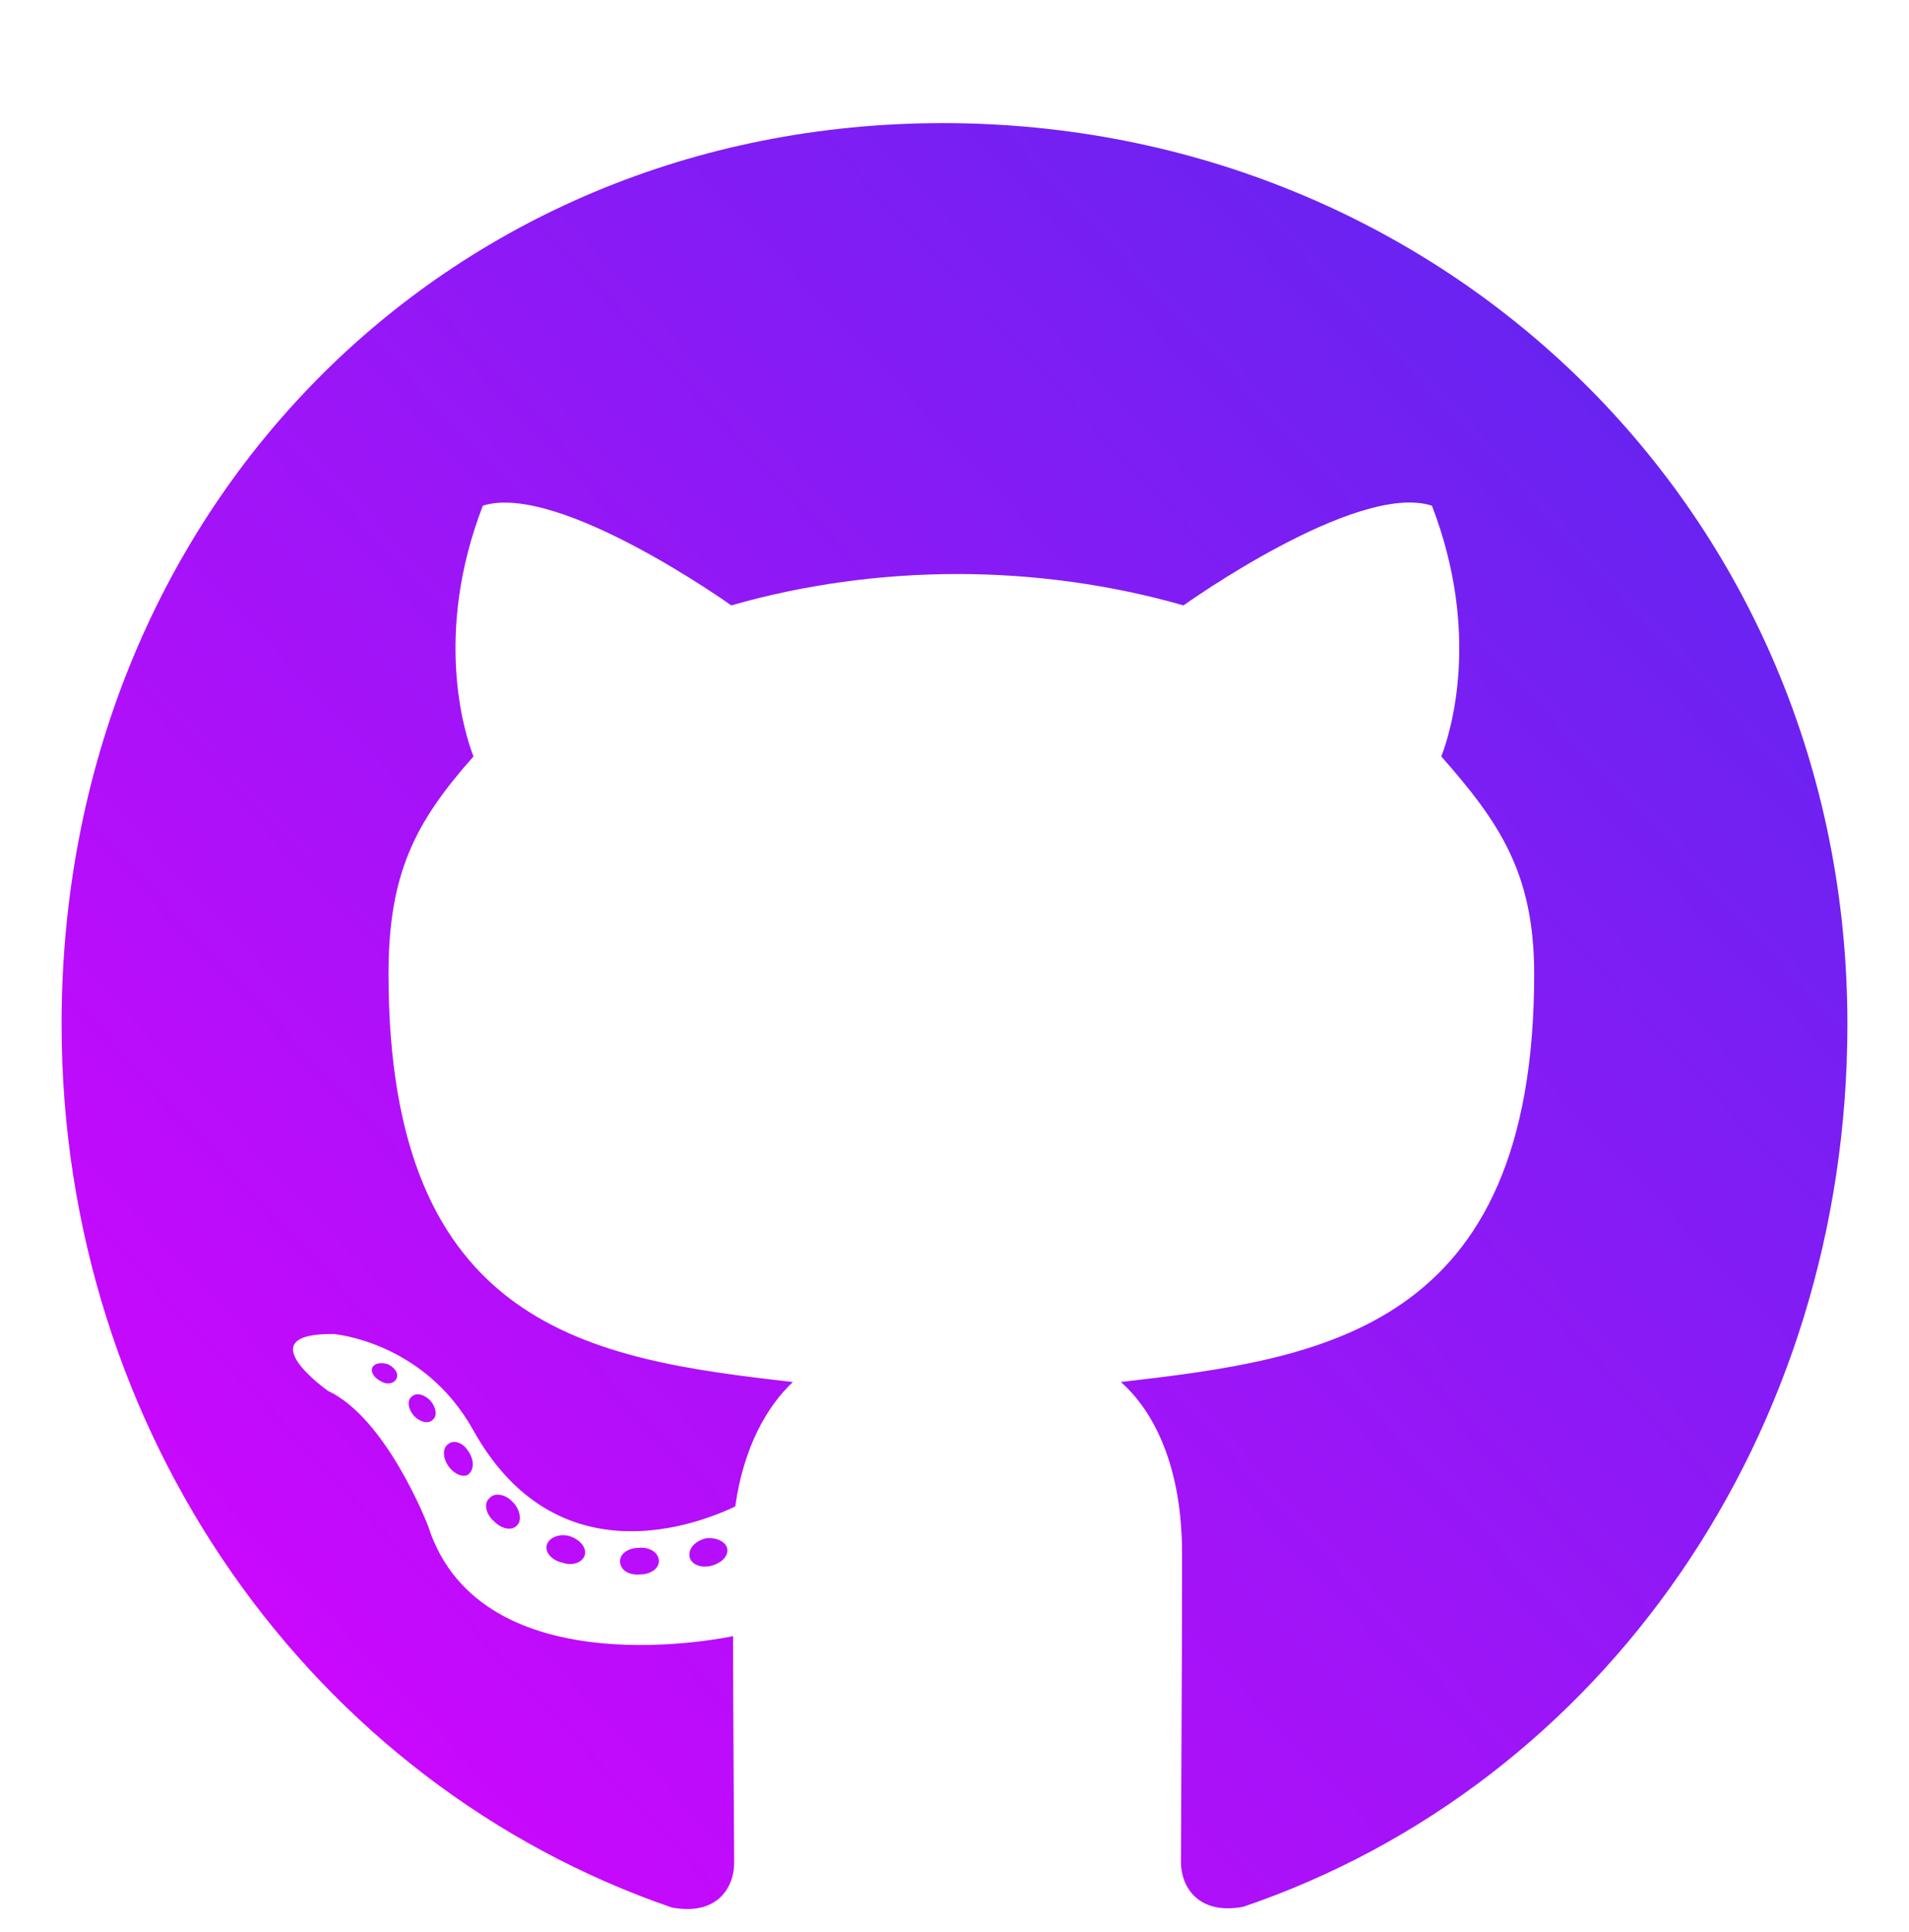 <svg width="84" height="85" viewBox="0 0 84 85" fill="none" xmlns="http://www.w3.org/2000/svg">
<path d="M28.993 68.69C28.993 69.015 28.629 69.275 28.169 69.275C27.646 69.324 27.282 69.064 27.282 68.69C27.282 68.365 27.646 68.105 28.106 68.105C28.581 68.056 28.993 68.316 28.993 68.69ZM24.066 67.959C23.955 68.284 24.272 68.657 24.747 68.755C25.159 68.918 25.634 68.755 25.729 68.43C25.825 68.105 25.523 67.731 25.048 67.585C24.636 67.471 24.177 67.634 24.066 67.959ZM31.069 67.683C30.609 67.796 30.292 68.105 30.34 68.479C30.387 68.804 30.799 69.015 31.274 68.901C31.734 68.787 32.051 68.479 32.003 68.154C31.956 67.845 31.528 67.634 31.069 67.683ZM41.493 5.417C19.519 5.417 2.71 22.527 2.71 45.064C2.71 63.084 13.768 78.504 29.563 83.931C31.591 84.305 32.304 83.022 32.304 81.965C32.304 80.958 32.257 75.401 32.257 71.989C32.257 71.989 21.167 74.426 18.838 67.146C18.838 67.146 17.032 62.418 14.433 61.199C14.433 61.199 10.805 58.648 14.687 58.697C14.687 58.697 18.632 59.022 20.802 62.889C24.272 69.161 30.086 67.358 32.352 66.285C32.716 63.685 33.746 61.882 34.887 60.809C26.03 59.802 17.095 58.486 17.095 42.854C17.095 38.386 18.299 36.144 20.834 33.284C20.422 32.228 19.075 27.873 21.246 22.251C24.557 21.195 32.178 26.638 32.178 26.638C35.346 25.728 38.752 25.257 42.127 25.257C45.501 25.257 48.907 25.728 52.076 26.638C52.076 26.638 59.697 21.178 63.008 22.251C65.178 27.889 63.831 32.228 63.42 33.284C65.954 36.16 67.507 38.402 67.507 42.854C67.507 58.535 58.176 59.786 49.319 60.809C50.777 62.093 52.013 64.53 52.013 68.349C52.013 73.825 51.965 80.6 51.965 81.933C51.965 82.989 52.694 84.273 54.706 83.899C70.549 78.504 81.29 63.084 81.29 45.064C81.29 22.527 63.467 5.417 41.493 5.417ZM18.109 61.459C17.903 61.622 17.951 61.995 18.22 62.304C18.473 62.564 18.838 62.678 19.044 62.467C19.25 62.304 19.202 61.931 18.933 61.622C18.679 61.362 18.315 61.248 18.109 61.459ZM16.398 60.143C16.287 60.354 16.445 60.614 16.762 60.777C17.016 60.939 17.333 60.891 17.444 60.663C17.555 60.452 17.396 60.192 17.079 60.029C16.762 59.932 16.509 59.981 16.398 60.143ZM21.531 65.928C21.278 66.139 21.373 66.626 21.737 66.935C22.101 67.309 22.561 67.358 22.767 67.098C22.973 66.886 22.878 66.399 22.561 66.09C22.212 65.716 21.737 65.668 21.531 65.928ZM19.725 63.539C19.471 63.702 19.471 64.124 19.725 64.498C19.978 64.871 20.406 65.034 20.612 64.871C20.866 64.66 20.866 64.238 20.612 63.864C20.39 63.49 19.978 63.328 19.725 63.539Z" fill="url(#paint0_linear_326_76)"/>
<defs>
<linearGradient id="paint0_linear_326_76" x1="23.759" y1="107.054" x2="94.928" y2="40.766" gradientUnits="userSpaceOnUse">
<stop stop-color="#DC03FF"/>
<stop offset="1" stop-color="#6624F1"/>
</linearGradient>
</defs>
</svg>
